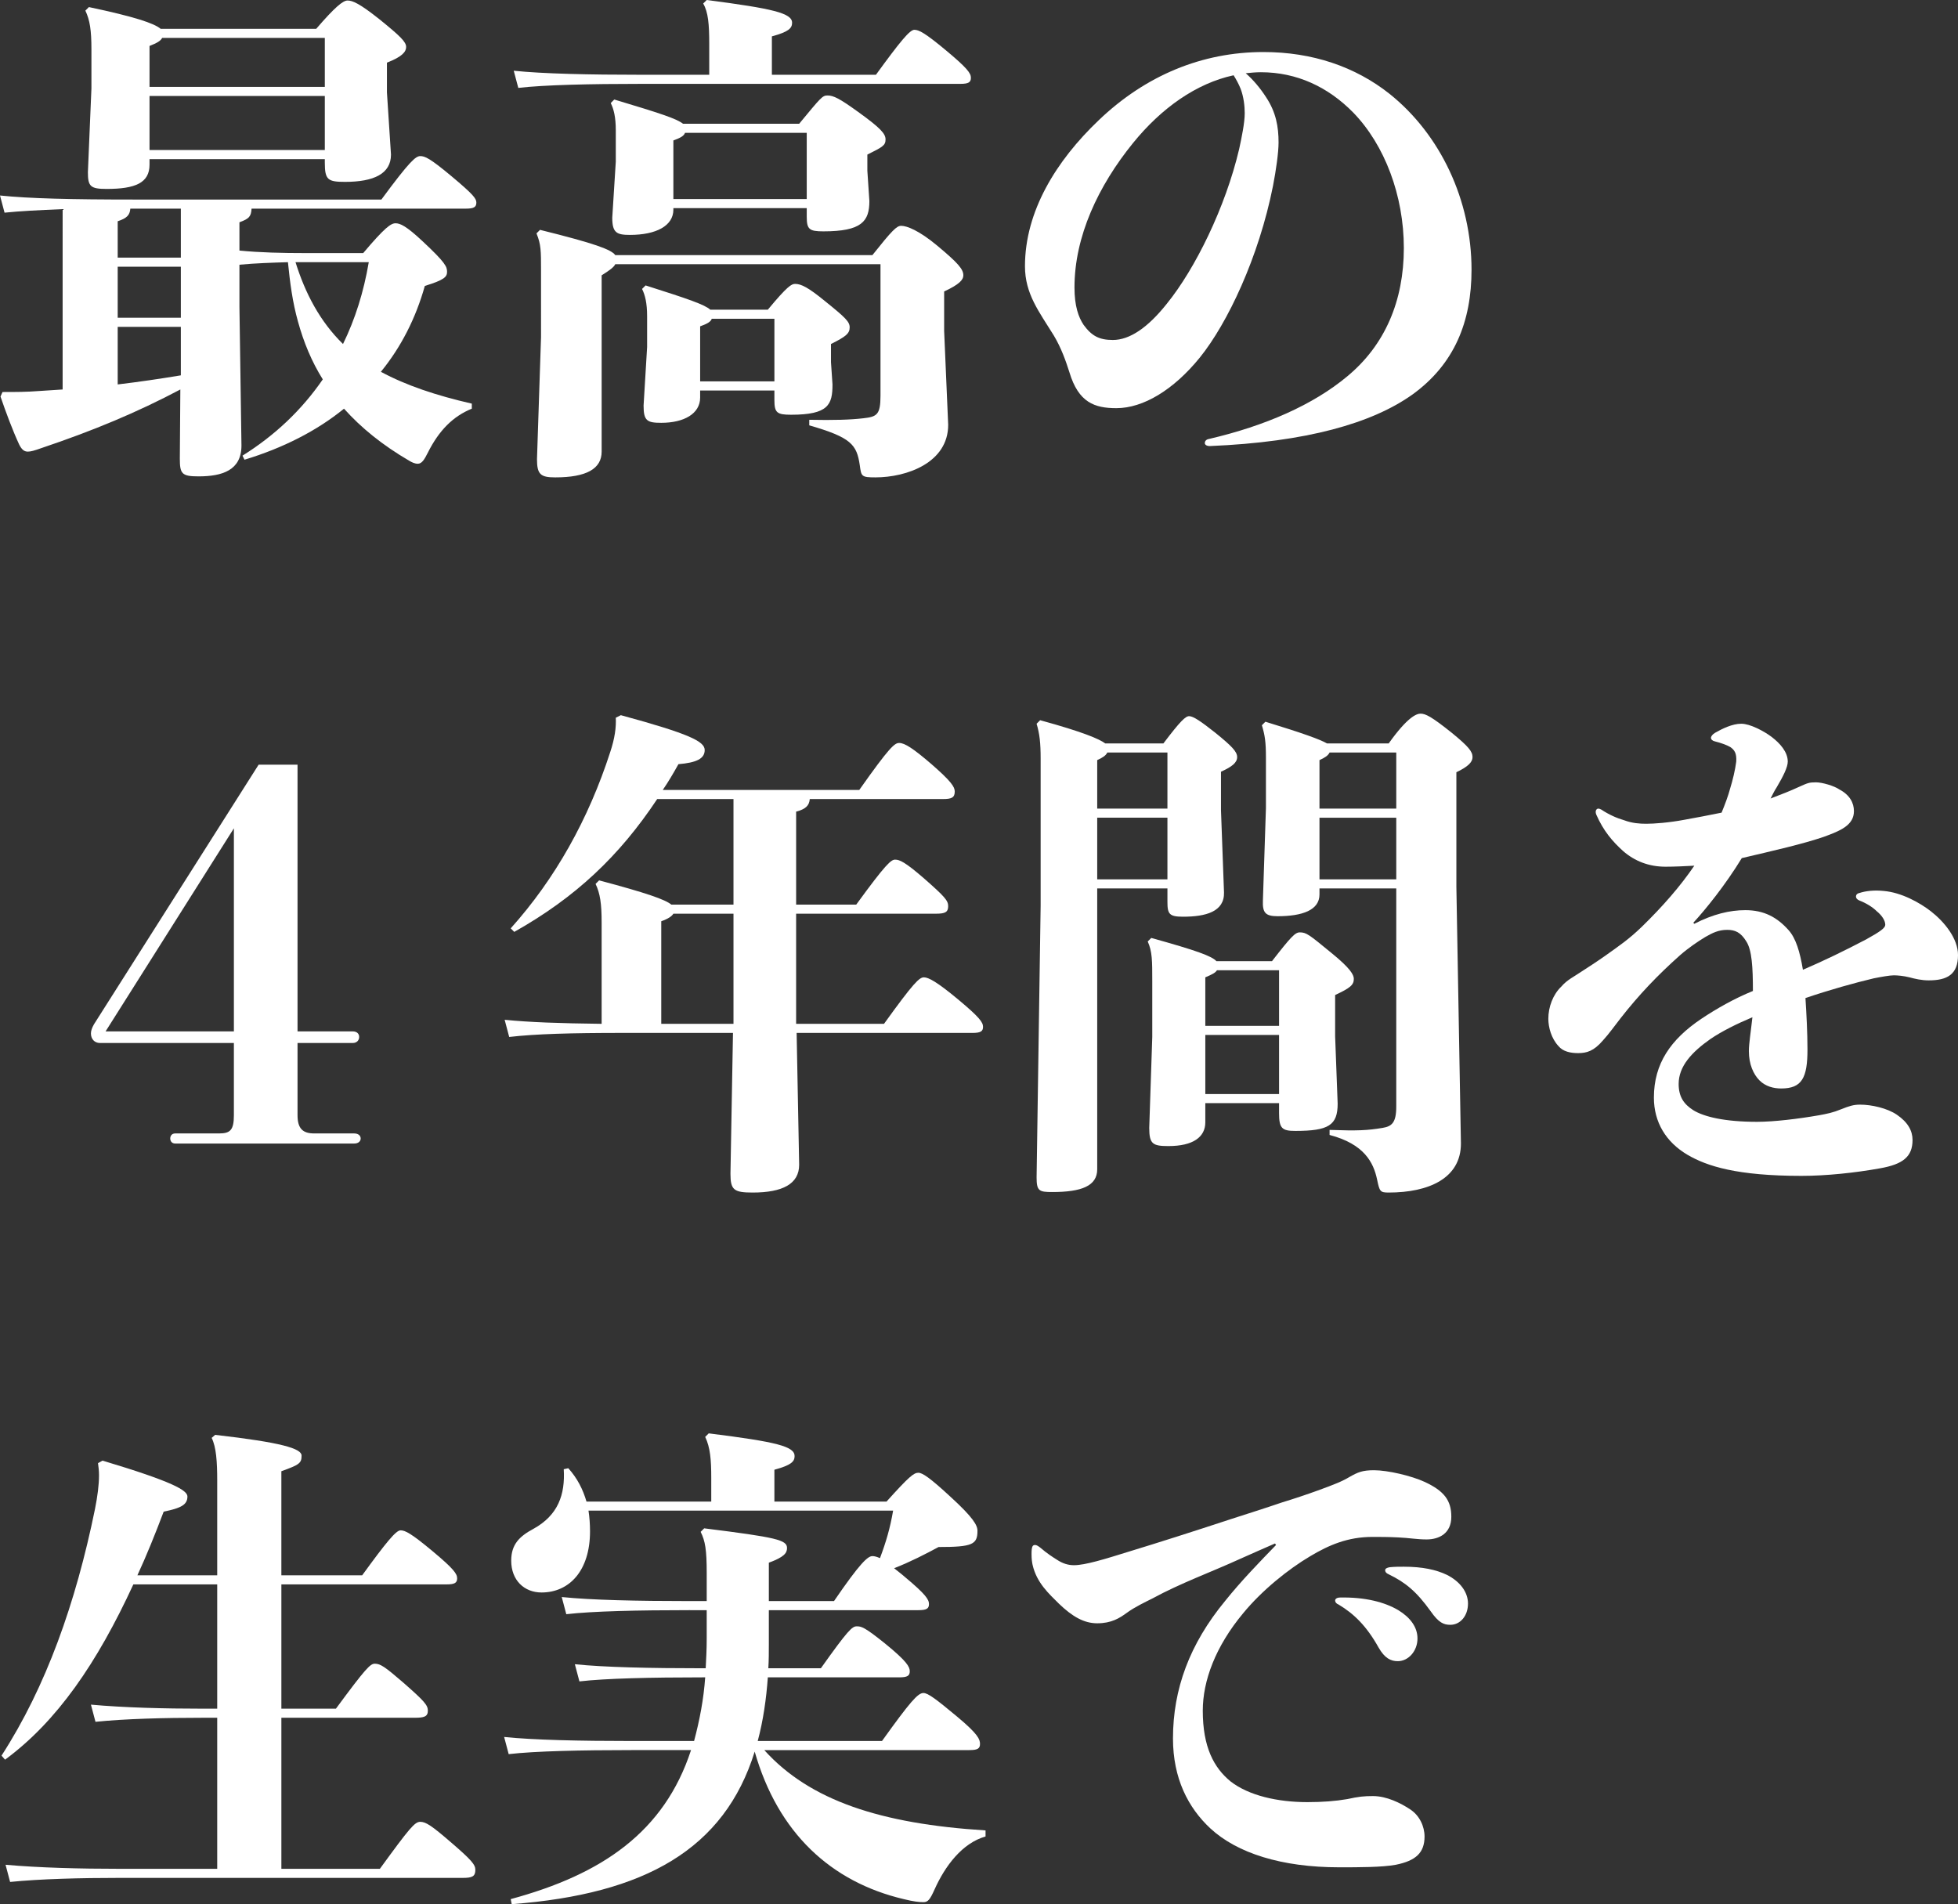 <!-- Generator: Adobe Illustrator 24.3.0, SVG Export Plug-In  -->
<svg version="1.1" xmlns="http://www.w3.org/2000/svg" xmlns:xlink="http://www.w3.org/1999/xlink" x="0px" y="0px"
	 width="473.15px" height="460.13px" viewBox="0 0 473.15 460.13"
	 style="overflow:visible;enable-background:new 0 0 473.15 460.13;" xml:space="preserve">
<rect x="0" y="0" width="473.15" height="460.13" fill="#333333" stroke="none"/>
<style type="text/css">
	.st0{fill:#FFFFFF;}
</style>
<defs>
</defs>
<g>
	<path class="st0" d="M60.791,50.415c-0.122,1.953-0.61,2.441-2.93,3.296v6.836c5.005,0.488,10.254,0.61,16.113,0.61h13.794
		c5.249-6.226,6.714-7.202,7.812-7.202s2.563,0.61,6.592,4.395c5.493,5.127,5.859,6.104,5.859,7.324s-0.61,1.953-5.371,3.418
		c-2.197,7.812-5.737,14.771-10.62,20.752c6.104,3.296,13.428,5.737,21.973,7.69v1.221c-4.517,1.831-7.935,5.249-10.62,10.62
		c-0.854,1.709-1.465,2.686-2.441,2.686c-0.732,0-1.465-0.366-2.075-0.732c-6.47-3.784-11.597-7.935-15.747-12.573
		c-6.592,5.371-14.771,9.521-24.048,12.329l-0.488-0.977c7.812-4.883,14.282-10.986,19.409-18.433
		c-2.686-4.272-4.639-9.033-5.981-13.916c-1.343-4.761-1.953-9.521-2.441-14.404c-3.906,0.122-7.812,0.244-11.719,0.61v10.254
		l0.488,33.447c0,5.981-4.639,7.446-10.376,7.446c-4.028,0-4.517-0.61-4.517-4.272l0.122-16.724
		c-10.376,5.493-20.874,9.888-33.569,14.16c-1.709,0.61-2.563,0.854-3.296,0.854c-0.854,0-1.465-0.488-2.075-1.709
		c-1.587-3.418-3.174-7.69-4.517-11.597l0.488-1.099c3.296,0,5.737,0,8.911-0.244c1.953-0.122,3.784-0.244,5.615-0.366V50.537
		c-5.981,0.244-10.498,0.488-14.038,0.854L0,47.241c7.08,0.732,17.09,0.977,32.593,0.977h59.57
		c6.836-9.277,8.301-10.498,9.399-10.498s2.319,0.488,7.568,4.883s5.981,5.371,5.981,6.348c0,1.099-0.61,1.465-2.563,1.465H60.791z
		 M36.133,39.795c0,4.395-3.418,5.859-10.376,5.859c-3.906,0-4.517-0.61-4.517-4.028l0.854-20.264v-9.399
		c0-4.639-0.366-7.08-1.465-9.399l0.854-0.854c10.986,2.319,15.747,3.906,17.334,5.249h37.598c4.517-5.249,6.47-6.836,7.568-6.836
		c1.221,0,2.93,0.732,7.69,4.517c5.127,4.15,6.47,5.493,6.47,6.714c0,1.099-0.854,2.319-4.639,3.784v7.202l0.977,15.015
		c0,4.639-4.15,6.592-11.108,6.592c-4.15,0-4.883-0.488-4.883-4.639v-0.854H36.133V39.795z M31.494,50.415
		c-0.122,1.587-0.854,2.319-3.052,3.052v8.789h15.259V50.415H31.494z M28.442,76.782h15.259V64.453H28.442V76.782z M28.442,92.896
		c5.127-0.61,10.132-1.343,15.259-2.197V78.979H28.442V92.896z M78.491,20.996V9.155H39.185c-0.366,0.732-1.221,1.221-3.052,1.953
		v9.888H78.491z M36.133,36.255h42.358V23.193H36.133V36.255z M71.411,63.354c2.319,7.446,5.859,14.282,11.475,19.775
		c2.93-5.981,5.005-12.573,6.226-19.775H71.411z"/>
	<path class="st0" d="M171.389,10.742c0-4.883-0.244-7.812-1.465-9.888L170.778,0c15.991,2.075,20.63,3.174,20.63,5.493
		c0,1.343-0.854,2.197-4.883,3.296v9.277h25.146c5.859-8.057,8.179-10.864,9.277-10.864s2.563,0.732,7.69,5.005
		s5.981,5.493,5.981,6.592s-0.61,1.465-2.563,1.465h-76.904c-12.573,0-23.56,0.244-29.907,0.977l-1.099-4.15
		c7.08,0.732,18.066,0.977,31.006,0.977h16.235V10.742z M210.817,61.646c4.761-5.981,5.859-7.08,6.958-7.08
		c1.343,0,4.272,1.099,8.667,4.761c5.127,4.272,6.348,5.737,6.348,7.202c0,1.099-0.977,2.197-4.639,3.906v9.521l0.977,22.705
		c0,9.155-10.01,12.695-17.578,12.695c-3.418,0-3.418-0.244-3.784-2.93c-0.732-5.005-2.075-6.714-12.207-9.644v-1.343
		c5.859,0.122,10.01,0,13.062-0.366c3.296-0.366,4.15-0.854,4.15-5.493V63.843h-64.087c-0.366,0.732-1.343,1.465-3.296,2.686v42.603
		c0,4.15-3.662,6.226-11.23,6.226c-3.54,0-4.395-0.732-4.395-4.395l0.977-29.541V65.43c0-4.883,0-6.348-1.099-9.033l0.854-0.854
		c13.306,3.296,17.212,4.761,18.188,6.104H210.817z M162.722,50.659c0,3.906-4.15,6.104-10.498,6.104
		c-3.174,0-4.272-0.488-4.272-4.15l0.854-13.55v-7.568c0-3.174-0.488-5.127-1.221-6.592l0.854-0.854
		c10.986,3.296,15.137,4.639,16.602,5.859h28.076c5.249-6.348,5.615-6.836,6.836-6.836c1.465,0,2.93,0.732,7.324,3.906
		c5.615,4.028,6.714,5.371,6.714,6.714c0,1.465-0.732,1.831-4.395,3.662v3.906l0.488,7.324c0,4.883-1.831,7.324-11.108,7.324
		c-3.418,0-4.028-0.488-4.028-3.54v-2.075h-32.227V50.659z M169.191,96.069c0,3.906-3.906,6.104-9.399,6.104
		c-3.418,0-4.272-0.488-4.272-4.15l0.854-14.16v-7.446c0-3.174-0.488-5.127-1.221-6.592l0.854-0.854
		c10.376,3.296,14.282,4.639,15.625,5.859h13.916c4.761-5.737,5.737-6.226,6.592-6.226c1.465,0,3.174,0.854,7.202,4.15
		c5.005,4.028,5.981,5.005,5.981,6.348c0,1.465-0.854,2.197-4.517,4.028v4.395l0.366,5.371c0,4.883-0.977,7.324-10.01,7.324
		c-3.418,0-4.028-0.488-4.028-3.54V94.36h-17.944V96.069z M194.948,48.096V32.104h-29.419c-0.244,0.732-1.099,1.221-2.808,1.831
		v14.16H194.948z M187.136,92.163V77.026h-15.137c-0.244,0.732-1.099,1.221-2.808,1.831v13.306H187.136z"/>
	<path class="st0" d="M265.507,29.053c11.353-10.864,25.024-16.479,39.795-16.479c11.841,0,22.217,3.54,30.518,10.132
		c12.207,9.766,19.775,25.635,19.775,42.48c0,12.573-4.15,22.827-14.282,30.151c-9.766,6.958-25.635,11.475-48.95,12.451
		c-0.854,0-1.221-0.366-1.221-0.732s0.244-0.854,0.977-0.977c13.672-3.174,25.269-8.301,33.447-15.137
		c9.155-7.568,13.672-18.311,13.672-31.006s-4.639-24.902-12.207-32.715c-6.104-6.226-13.672-9.766-22.339-9.766
		c-1.221,0-2.441,0.122-3.662,0.244c1.831,1.587,3.54,3.662,4.883,5.737c2.441,3.662,3.052,7.202,3.052,10.986
		c0,2.441-0.61,6.714-1.343,10.498c-3.418,17.212-10.986,33.203-17.7,41.504c-6.348,7.812-13.672,12.207-20.142,12.207
		c-5.249,0-9.155-1.343-11.353-8.667c-0.854-2.686-1.953-5.859-3.784-8.911c-3.54-5.737-6.958-10.01-6.958-16.724
		C247.685,51.025,255.253,38.818,265.507,29.053z M261.845,78.491c1.953,2.686,3.784,3.662,7.08,3.662
		c4.028,0,8.423-2.93,13.062-8.789c6.836-8.423,14.16-23.315,17.456-37.354c0.61-2.808,1.343-6.348,1.343-8.667
		c0-1.709-0.244-3.906-0.977-5.859c-0.488-1.221-1.099-2.319-1.709-3.296c-9.033,1.953-17.456,7.935-24.292,16.357
		c-8.423,10.376-14.16,22.583-14.16,34.912C259.647,73.975,260.624,76.66,261.845,78.491z"/>
	<path class="st0" d="M85.571,273.888c1.099,0,1.587,0.61,1.587,1.221s-0.488,1.221-1.587,1.221H42.358
		c-0.854,0-1.221-0.61-1.221-1.221s0.366-1.221,1.221-1.221h10.62c2.686,0,3.54-0.854,3.54-4.395v-17.456H24.17
		c-1.343,0-2.197-0.977-2.197-2.319c0-0.61,0.244-1.343,0.732-2.197L62.5,184.776h9.399v64.453h13.306
		c1.099,0,1.587,0.61,1.587,1.343s-0.488,1.465-1.587,1.465H71.899v17.456c0,3.296,1.343,4.395,4.028,4.395H85.571z M56.519,200.157
		l-31.006,49.072h31.006V200.157z"/>
	<path class="st0" d="M195.681,193.077c-0.122,1.587-0.977,2.441-3.296,3.052v22.461h14.526c7.202-9.888,8.423-10.864,9.399-10.864
		c1.099,0,2.441,0.61,6.958,4.517c5.005,4.395,5.859,5.371,5.859,6.714c0,1.465-0.732,1.831-2.93,1.831h-33.813v26.611h21.24
		c7.202-10.01,8.545-11.23,9.644-11.23s3.174,1.099,8.301,5.371s5.981,5.493,5.981,6.592s-0.61,1.465-2.563,1.465h-42.48l0.61,31.86
		c0,4.639-4.028,6.714-11.23,6.714c-4.517,0-5.371-0.61-5.371-4.517l0.61-34.058h-26.611c-12.573,0-21.118,0.244-27.466,0.977
		l-1.099-4.15c6.104,0.61,13.306,0.854,23.438,0.977v-24.414c0-4.639-0.366-7.08-1.465-9.399l0.854-0.854
		c11.475,3.052,15.991,4.639,17.456,5.859h15.015v-25.513h-18.433c-9.155,13.794-19.775,23.804-34.546,32.104l-0.854-0.854
		c10.742-11.963,18.799-26.367,24.048-42.603c1.099-3.296,1.465-5.981,1.343-8.301l1.221-0.61
		c16.602,4.517,20.264,6.348,20.264,8.423s-1.953,3.052-6.348,3.418c-1.221,2.197-2.441,4.272-3.784,6.226h47.485
		c7.324-10.376,8.545-11.353,9.644-11.353c1.343,0,3.418,1.343,7.812,5.127c4.761,4.15,5.615,5.493,5.615,6.592
		c0,1.465-0.732,1.831-2.808,1.831H195.681z M177.248,247.398v-26.611h-14.526c-0.366,0.61-1.221,1.221-2.93,1.831v24.78H177.248z"
		/>
	<path class="st0" d="M265.141,282.555c0,4.028-3.784,5.493-10.864,5.493c-3.174,0-3.784-0.244-3.784-3.54l0.977-65.674v-35.522
		c0-3.784-0.244-5.981-0.977-8.423l0.854-0.854c10.254,2.808,14.282,4.517,15.747,5.615h14.038c4.15-5.493,5.371-6.592,6.226-6.592
		c0.977,0,2.808,1.221,6.348,4.028c3.906,3.174,5.249,4.517,5.249,5.859s-1.221,2.319-3.906,3.54v9.277l0.732,19.897
		c0.122,4.639-4.395,5.859-9.888,5.859c-3.296,0-3.784-0.61-3.784-3.54v-3.296h-16.968V282.555z M282.108,195.396v-13.55h-14.526
		c-0.366,0.732-1.099,1.221-2.441,1.831v11.719H282.108z M265.141,212.486h16.968v-14.893h-16.968V212.486z M307.377,232.262
		c4.639-5.981,5.615-6.958,6.714-6.958c1.587,0,2.197,0.488,7.69,5.005c4.517,3.662,5.371,5.249,5.371,6.226
		c0,1.465-0.854,2.197-4.517,3.906v10.01l0.61,16.235c0,5.249-2.197,6.592-10.254,6.592c-3.174,0-3.906-0.61-3.906-4.272v-2.441
		h-17.822v4.639c0,3.54-2.93,5.737-8.911,5.737c-3.784,0-4.639-0.488-4.639-4.395l0.732-21.973v-13.428c0-5.005,0-7.202-1.099-9.644
		l0.854-0.854c10.986,3.052,14.648,4.395,15.747,5.615H307.377z M294.071,234.459c-0.366,0.61-1.099,0.977-2.808,1.709v11.719
		h17.822v-13.428H294.071z M291.264,264.366h17.822v-14.282h-17.822V264.366z M318.852,214.684v1.465
		c0,3.784-4.15,5.249-10.132,5.249c-2.93,0-3.662-0.854-3.54-3.784l0.732-22.339v-12.207c0-3.784-0.244-5.371-0.977-7.812
		l0.854-0.854c9.155,2.808,13.184,4.272,14.893,5.249h14.893c4.517-6.348,6.714-7.202,7.69-7.202c1.221,0,2.686,0.732,7.568,4.639
		c4.028,3.296,5.005,4.517,5.005,5.859c0,1.221-1.099,2.319-3.906,3.662v27.71l1.099,62.012c0,8.423-7.812,11.841-17.456,11.841
		c-2.075,0-2.197-0.244-2.808-3.174c-0.854-4.028-3.052-8.545-11.475-10.742v-1.221c6.836,0.244,9.155,0.122,12.817-0.488
		c2.197-0.366,3.296-1.221,3.296-5.127v-52.734H318.852z M337.406,181.847h-16.113c-0.366,0.732-1.099,1.221-2.441,1.831v11.719
		h18.555V181.847z M318.852,197.594v14.893h18.555v-14.893H318.852z"/>
	<path class="st0" d="M409.43,223.229c4.517-2.319,8.545-3.296,12.329-3.296c4.517,0,7.69,1.709,10.498,4.883
		c1.709,1.953,2.686,5.127,3.418,9.521c5.127-2.197,10.132-4.639,15.259-7.324c3.54-1.953,4.639-2.808,4.639-3.54
		c0-0.977-0.732-2.197-2.075-3.296c-0.977-0.977-2.563-1.953-4.15-2.563c-0.61-0.244-0.854-0.61-0.854-0.977
		s0.244-0.732,0.854-0.854c1.465-0.488,3.54-0.732,5.859-0.488c4.272,0.366,8.667,2.808,11.353,4.883
		c3.296,2.563,6.592,6.592,6.592,10.62c0,4.639-2.563,6.104-7.08,6.104c-1.709,0-3.296-0.366-4.639-0.732
		c-1.465-0.366-2.93-0.488-3.784-0.488c-0.977,0-3.052,0.366-4.883,0.732c-4.639,1.099-10.742,2.808-16.479,4.761
		c0.244,3.784,0.488,8.301,0.488,12.451c0,6.836-1.343,9.399-6.348,9.399c-1.831,0-3.784-0.488-5.249-1.953s-2.563-3.906-2.563-7.08
		c0-1.831,0.488-4.761,0.854-8.179c-3.784,1.587-7.446,3.418-10.132,5.249c-4.517,3.174-7.69,6.592-7.69,10.864
		c0,3.052,1.221,4.883,3.54,6.348c2.563,1.587,7.568,2.808,15.381,2.808c4.15,0,10.132-0.732,15.015-1.587
		c1.953-0.366,3.296-0.61,5.371-1.465c1.831-0.732,2.93-1.099,4.517-1.099c2.808,0,6.592,0.854,8.911,2.441
		c2.686,1.831,3.784,3.906,3.784,6.104c0,4.028-2.319,5.859-7.812,6.836c-6.104,1.099-13.062,1.831-19.043,1.831
		c-15.503,0-22.827-2.319-27.588-5.127c-5.127-3.052-8.057-7.812-8.057-13.794c0-8.179,4.028-14.038,11.475-19.043
		c3.662-2.441,7.935-4.883,12.451-6.714c0-5.737-0.244-9.888-1.587-11.963c-1.343-2.197-2.686-2.808-4.639-2.808
		c-2.075,0-3.54,0.732-5.249,1.709c-1.831,1.099-4.15,2.686-6.104,4.395c-5.493,4.883-10.01,9.644-14.404,15.259
		c-1.343,1.709-2.808,3.784-4.272,5.371c-2.197,2.563-3.906,3.052-5.981,3.052c-1.831,0-3.662-0.366-4.761-1.709
		c-1.709-1.831-2.441-4.517-2.441-6.592c0-2.808,1.099-5.859,3.174-7.812c1.343-1.587,3.174-2.441,4.761-3.54
		c1.709-1.099,3.784-2.441,5.859-3.906c3.418-2.441,5.615-3.906,8.789-6.958c5.127-5.005,9.277-9.766,12.695-14.771
		c-2.319,0.122-4.761,0.244-6.958,0.244c-4.028,0-7.446-1.343-10.254-3.784c-2.563-2.319-4.761-4.883-6.47-8.789
		c-0.366-0.854,0-1.465,0.488-1.465c0.244,0,0.488,0.122,0.732,0.244c1.831,1.221,3.784,2.075,5.493,2.563
		c1.953,0.732,3.784,0.854,5.371,0.854c1.831,0,5.371-0.244,9.277-0.977c2.686-0.488,5.981-1.099,8.911-1.709
		c0.854-2.075,1.587-4.028,2.075-5.859c0.61-1.953,1.221-4.517,1.465-6.47c0.122-1.953-0.366-2.808-1.465-3.54
		c-0.854-0.488-2.197-0.977-3.662-1.343c-0.61-0.122-0.977-0.488-0.977-0.854s0.366-0.854,0.977-1.221
		c1.709-0.977,4.15-2.197,6.348-2.197c2.075,0,5.371,1.709,7.324,3.174c2.075,1.587,3.906,3.662,3.906,5.981
		c0,1.343-1.099,3.54-2.686,6.226c-0.488,0.732-0.977,1.709-1.465,2.686c2.563-0.977,4.761-1.831,6.592-2.686
		c2.441-1.099,2.686-1.221,4.395-1.221c1.465,0,4.395,0.854,5.615,1.709c2.563,1.343,3.54,3.296,3.54,5.249
		c0,3.418-3.296,4.761-7.324,6.226c-5.005,1.709-11.963,3.296-19.775,5.127c-4.028,6.592-8.789,12.451-11.719,15.625L409.43,223.229
		z"/>
	<path class="st0" d="M52.49,382.859H32.227c-8.789,19.043-18.433,33.081-31.006,42.358l-0.854-0.977
		c10.742-16.602,17.944-36.865,22.583-59.57c0.61-3.052,0.977-5.859,0.977-8.179c0-1.099-0.122-2.075-0.244-2.93l1.099-0.61
		c17.09,5.127,20.508,7.202,20.508,8.667c0,1.953-1.465,2.808-5.737,3.662c-2.075,5.493-4.15,10.62-6.348,15.381H52.49v-22.949
		c0-4.517-0.244-8.057-1.343-10.254l0.854-0.732c15.991,1.831,20.874,3.296,20.874,5.005c0,1.831-0.488,2.197-4.883,3.784v25.146
		h19.531c5.859-8.057,8.179-10.864,9.277-10.864s2.563,0.732,7.69,5.005s5.981,5.493,5.981,6.592s-0.61,1.465-2.563,1.465H67.993
		v30.029h13.184c7.202-9.766,8.301-10.864,9.399-10.864c1.343,0,2.441,0.732,6.958,4.639c5.005,4.395,5.859,5.371,5.859,6.714
		c0,1.465-0.977,1.709-3.174,1.709H67.993v36.499h23.804c7.202-9.888,8.423-11.353,9.766-11.353s2.808,0.977,7.324,4.883
		c5.127,4.395,5.981,5.493,5.981,6.714c0,1.587-0.732,1.953-3.052,1.953H28.931c-9.521,0-19.165,0.244-26.489,0.977l-1.099-4.15
		c8.179,0.732,18.066,0.977,27.588,0.977h23.56v-36.499h-3.418c-9.399,0-18.799,0.244-26.001,0.977l-1.099-4.15
		c8.057,0.732,17.7,0.977,27.1,0.977h3.418V382.859z"/>
	<path class="st0" d="M166.75,389.085c-12.573,0-23.56,0.244-29.907,0.977l-1.099-4.15c7.08,0.732,18.066,0.977,31.006,0.977h4.028
		v-6.714c0-5.737-0.366-7.812-1.465-10.01l0.854-0.854c17.578,2.197,20.02,2.808,20.02,4.761c0,1.221-0.732,2.197-4.395,3.54v9.277
		h15.747c6.348-9.277,8.179-10.864,9.277-10.864c0.488,0,0.977,0.122,1.831,0.488c1.465-3.906,2.441-7.202,3.174-11.475h-73.608
		c0.244,1.587,0.366,3.296,0.366,5.005c0,9.521-5.005,14.771-11.719,14.771c-4.15,0-7.324-2.93-7.324-7.69
		c0-3.906,1.953-5.859,5.371-7.69c5.981-3.296,7.69-8.301,7.324-14.404l1.099-0.244c2.197,2.441,3.54,5.127,4.395,8.057h30.151
		v-5.737c0-4.395-0.244-7.324-1.465-9.888l0.854-0.854c16.602,2.075,20.752,3.174,20.752,5.493c0,1.343-0.854,2.197-4.883,3.296
		v7.69h27.1c5.493-6.104,6.592-6.958,7.69-6.958c0.977,0,2.808,1.221,7.69,5.737c5.615,5.127,6.592,6.958,6.592,8.301
		c0,3.296-1.221,3.906-9.399,3.906c-3.174,1.709-6.714,3.54-10.742,5.127c0.732,0.61,1.587,1.221,2.563,2.075
		c5.127,4.272,5.859,5.493,5.859,6.592s-0.61,1.465-2.563,1.465h-36.133v8.179c0,1.953,0,3.906-0.122,5.859h12.695
		c6.592-9.277,7.568-10.132,8.667-10.132s1.831,0.122,6.836,4.15c5.249,4.272,5.981,5.615,5.981,6.714s-0.61,1.465-2.563,1.465
		h-31.738c-0.366,5.127-1.099,10.376-2.441,15.381h30.029c6.836-9.521,8.667-11.597,10.01-11.597c1.099,0,3.052,1.465,8.179,5.737
		s5.493,5.493,5.493,6.592s-0.61,1.465-2.563,1.465h-49.561c10.986,12.207,28.198,17.822,53.467,19.409v1.465
		c-5.615,1.587-9.766,7.08-12.329,12.817c-1.099,2.441-1.587,3.052-2.686,3.052c-0.977,0-2.319-0.122-4.761-0.732
		c-17.578-4.15-30.396-15.991-36.011-35.645c-7.324,23.56-26.489,34.424-58.716,36.865l-0.244-1.221
		c22.095-5.981,37.109-16.235,43.579-36.011h-14.16c-12.573,0-23.56,0.244-29.907,0.977l-1.099-4.15
		c7.08,0.732,18.066,0.977,31.006,0.977h14.893c1.343-5.005,2.319-10.132,2.686-15.381h-0.488c-12.573,0-23.56,0.244-29.907,0.977
		l-1.099-4.15c7.08,0.732,18.066,0.977,31.006,0.977h0.61c0.122-2.319,0.244-4.639,0.244-7.08v-6.958H166.75z"/>
	<path class="st0" d="M308.109,372.972c-2.319,0.977-5.493,2.441-8.301,3.662c-7.202,3.296-14.404,5.859-21.362,9.644
		c-1.709,0.854-4.272,2.075-6.104,3.418s-3.784,2.563-7.202,2.563c-3.174,0-5.981-1.587-9.277-4.761
		c-2.319-2.319-5.371-5.005-6.348-9.399c-0.122-0.61-0.244-1.343-0.244-2.563c0-1.831,0.244-2.197,0.854-2.197
		c0.366,0,0.732,0.244,1.221,0.61c1.709,1.465,3.052,2.319,4.028,2.93c1.465,0.977,2.808,1.343,4.15,1.343
		c2.686,0,7.446-1.465,13.306-3.296c7.202-2.197,15.259-4.761,24.902-7.935c3.784-1.221,8.057-2.563,11.963-3.906
		c2.808-0.854,6.104-1.953,8.789-2.93c4.028-1.465,5.859-2.197,7.69-3.296c1.953-1.099,3.052-1.587,5.859-1.587
		c3.296,0,9.033,1.343,12.207,2.808c4.761,2.197,6.47,4.517,6.47,8.423c0,4.028-2.93,5.493-5.981,5.493
		c-2.319,0-4.15-0.366-6.836-0.488c-2.441-0.122-4.517-0.122-6.226-0.122c-5.981,0-10.498,1.953-15.015,4.639
		c-5.371,3.174-11.719,8.301-16.235,13.794c-6.714,8.057-9.766,16.357-9.766,23.56c0,8.789,2.686,13.794,6.714,17.09
		c4.395,3.418,11.353,5.005,18.555,5.005c3.662,0,6.836-0.244,9.644-0.732c2.808-0.61,4.028-0.732,6.226-0.732
		c3.296,0,6.714,1.709,8.911,3.174c2.319,1.465,3.54,4.15,3.54,6.592c0,3.906-2.075,5.859-6.958,6.836
		c-3.296,0.61-8.911,0.61-13.672,0.61c-13.916,0-24.658-3.418-31.128-9.399c-5.371-5.005-9.033-12.085-9.033-21.729
		c0-11.963,4.028-22.827,12.573-33.203c3.906-4.883,8.545-9.644,12.329-13.55L308.109,372.972z M337.895,389.085
		c2.808,1.709,4.639,4.028,4.639,6.836c0,3.052-2.197,5.493-4.761,5.493c-1.709,0-3.174-0.732-4.639-3.296
		c-2.93-5.249-5.981-8.179-9.644-10.376c-0.61-0.244-0.854-0.61-0.854-0.977s0.366-0.732,1.221-0.732
		C329.838,385.911,334.599,387.132,337.895,389.085z M339.237,378.587c4.517,0,7.812,0.732,10.376,1.953
		c3.174,1.587,5.127,4.15,5.127,6.958c0,2.93-1.831,5.127-4.272,5.127c-1.587,0-2.808-0.488-4.761-3.296
		c-3.418-4.761-6.104-6.958-10.132-8.911c-0.61-0.244-0.854-0.61-0.854-0.977s0.366-0.61,1.099-0.732
		C337.04,378.587,338.139,378.587,339.237,378.587z"/>
</g>
</svg>